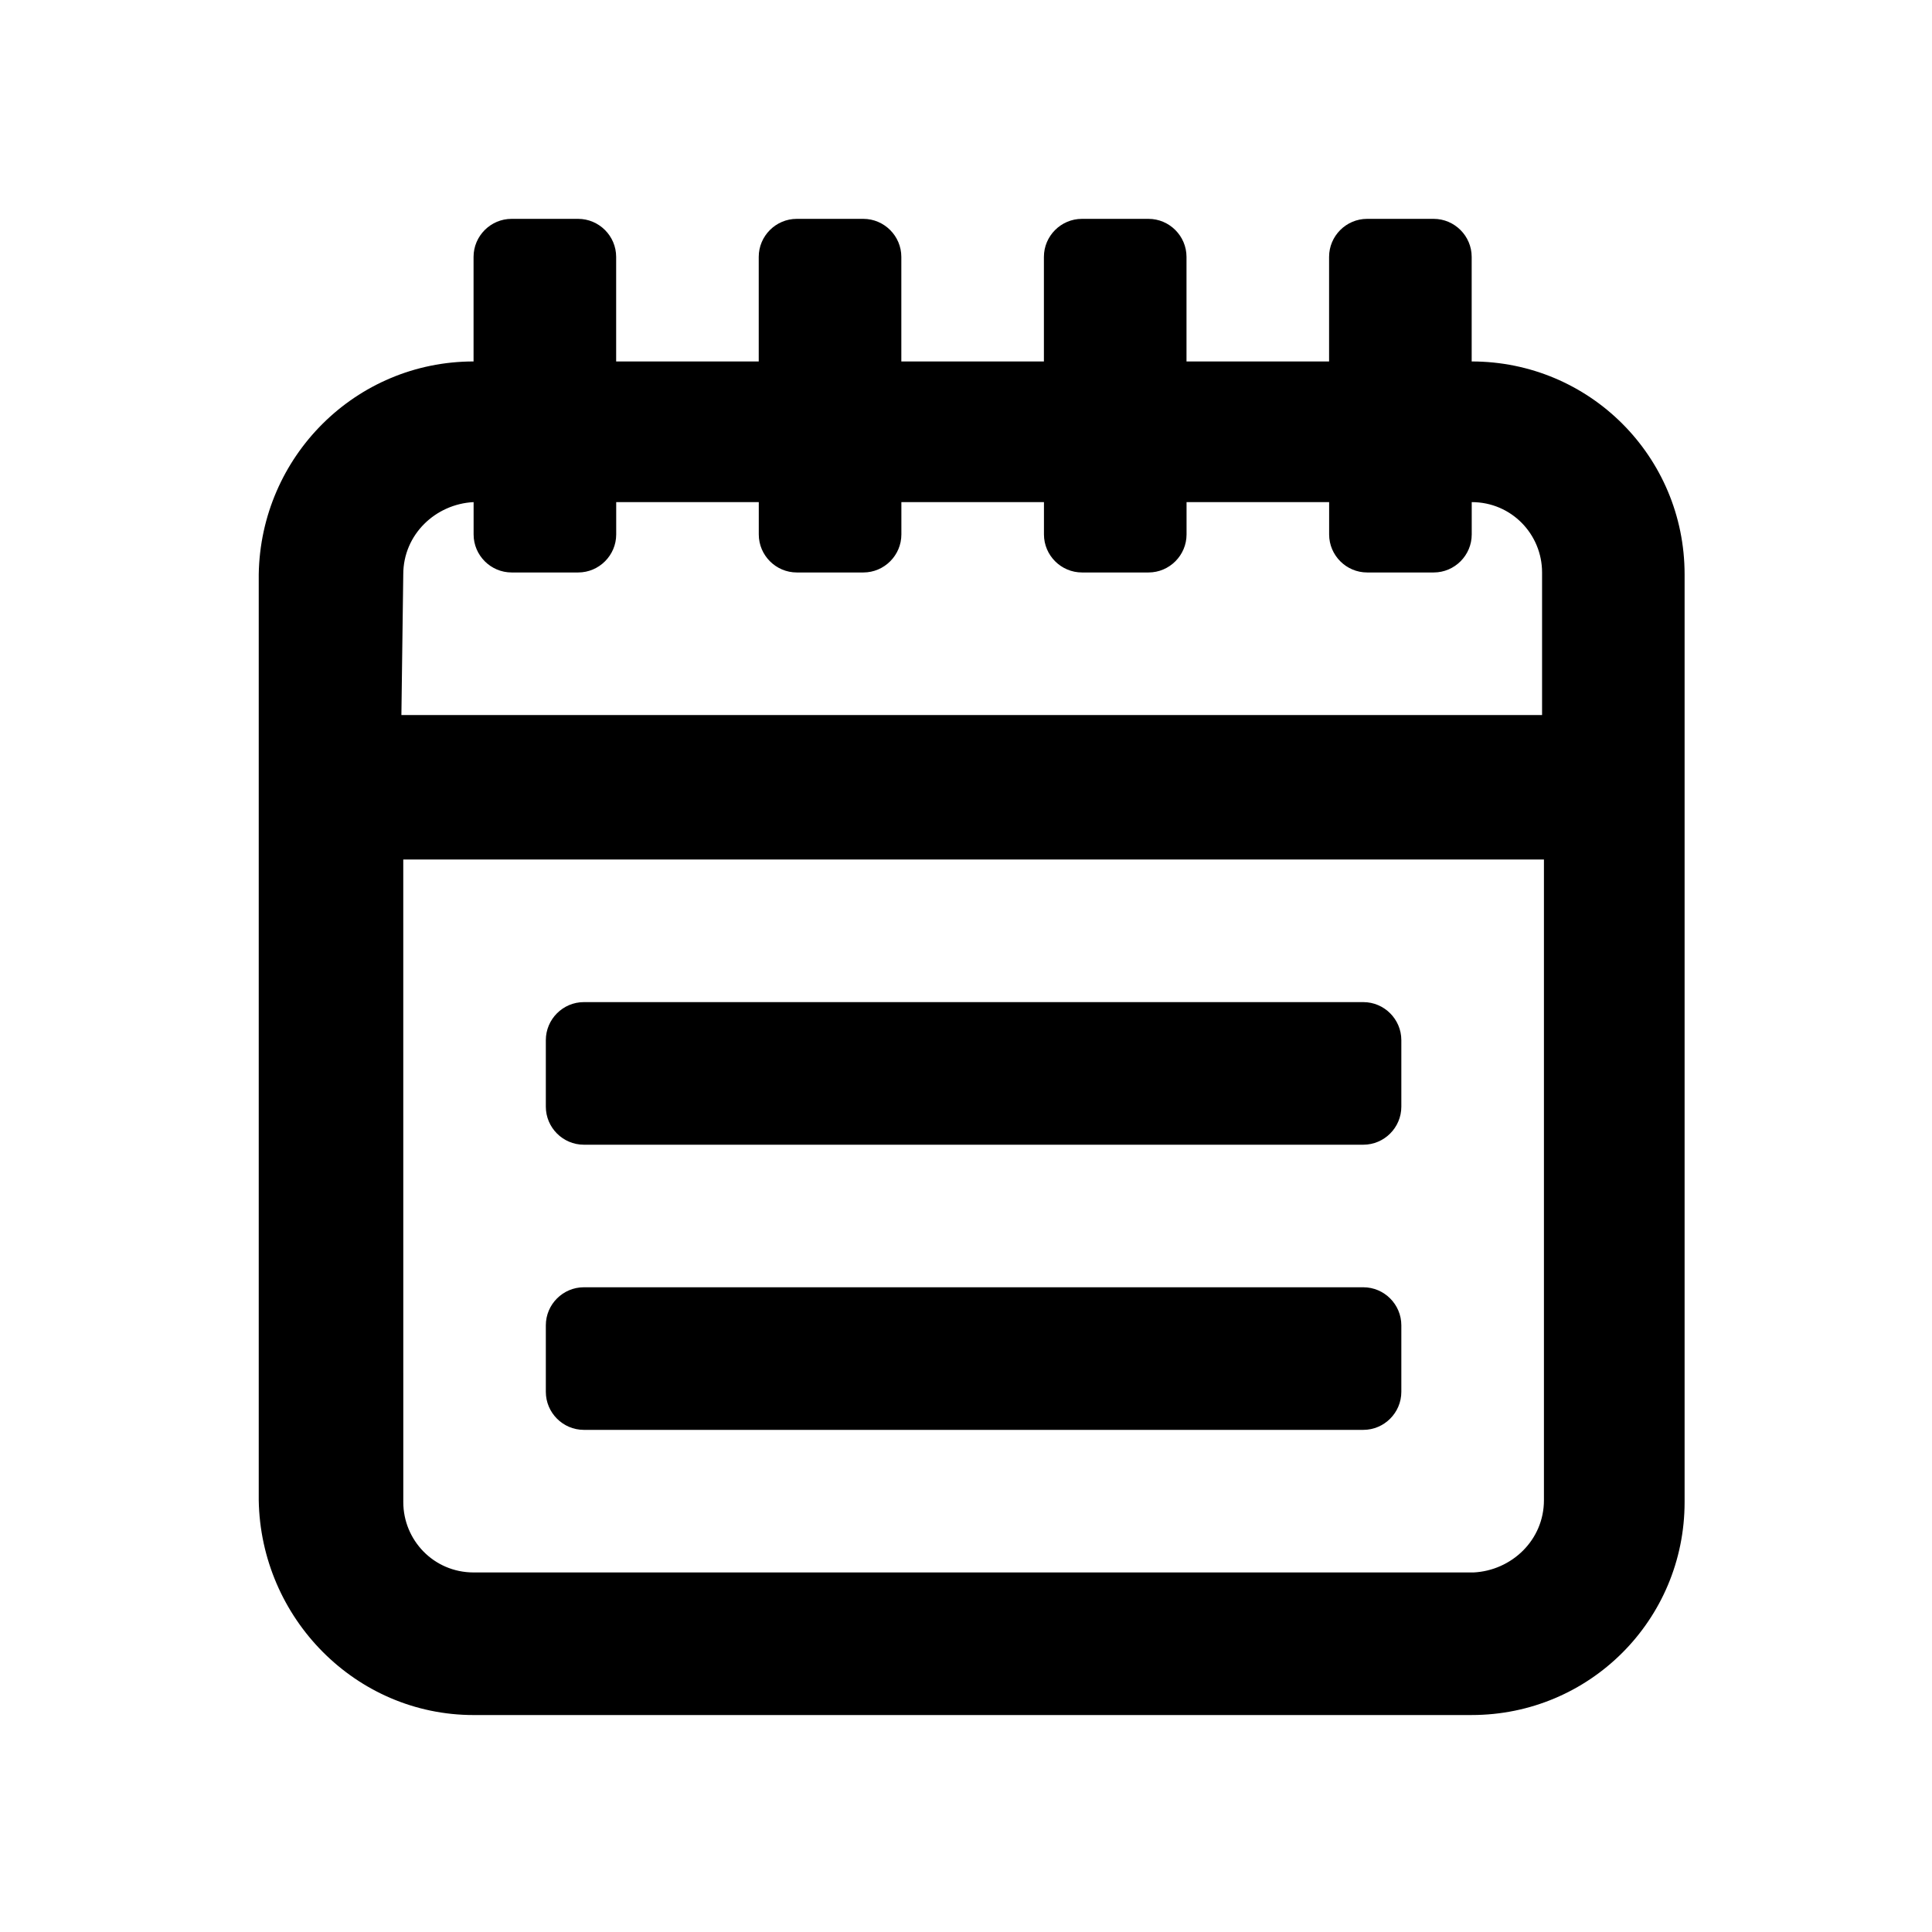 <?xml version="1.0" encoding="UTF-8"?>
<!-- The Best Svg Icon site in the world: iconSvg.co, Visit us! https://iconsvg.co -->
<svg fill="#000000" width="800px" height="800px" version="1.1" viewBox="144 144 512 512" xmlns="http://www.w3.org/2000/svg">
 <g>
  <path d="m298.73 522.93h206.56c5.543 0 10.078-4.535 10.078-10.078v-17.633c0-5.543-4.535-10.078-10.078-10.078h-206.56c-5.543 0-10.078 4.535-10.078 10.078v17.633c0 5.543 4.535 10.078 10.078 10.078z"/>
  <path d="m269.51 598.5h264.5c31.234 0 56.426-25.191 56.426-56.426v-245.86c0-31.234-25.191-56.426-56.426-56.426v-27.711c0-5.543-4.535-10.078-10.078-10.078h-17.633c-5.543 0-10.078 4.535-10.078 10.078v27.711h-37.785v-27.711c0-5.543-4.535-10.078-10.078-10.078h-17.633c-5.543 0-10.078 4.535-10.078 10.078v27.711h-37.785v-27.711c0-5.543-4.535-10.078-10.078-10.078h-17.633c-5.543 0-10.078 4.535-10.078 10.078v27.711h-37.785v-27.711c0-5.543-4.535-10.078-10.078-10.078h-17.633c-5.543 0-10.078 4.535-10.078 10.078v27.711c-31.234 0-56.426 25.191-56.93 56.426v245.36c0.516 31.234 25.707 56.93 56.941 56.93zm-18.641-302.29c0-10.578 8.566-18.641 18.641-19.145v8.566c0 5.543 4.535 10.078 10.078 10.078h17.633c5.543 0 10.078-4.535 10.078-10.078v-8.566h37.785v8.566c0 5.543 4.535 10.078 10.078 10.078h17.633c5.543 0 10.078-4.535 10.078-10.078v-8.566h37.785v8.566c0 5.543 4.535 10.078 10.078 10.078h17.633c5.543 0 10.078-4.535 10.078-10.078v-8.566h37.785v8.566c0 5.543 4.535 10.078 10.078 10.078h17.633c5.543 0 10.078-4.535 10.078-10.078v-8.566c10.578 0 18.641 8.566 18.641 18.641v37.785h-302.29zm0 75.57h302.29v169.79c0 10.578-8.566 18.641-18.641 19.145h-265c-10.578 0-18.641-8.566-18.641-18.641z"/>
  <path d="m298.73 447.36h206.56c5.543 0 10.078-4.535 10.078-10.078v-17.633c0-5.543-4.535-10.078-10.078-10.078h-206.56c-5.543 0-10.078 4.535-10.078 10.078v17.633c0 5.547 4.535 10.078 10.078 10.078z"/>
 </g>
</svg>